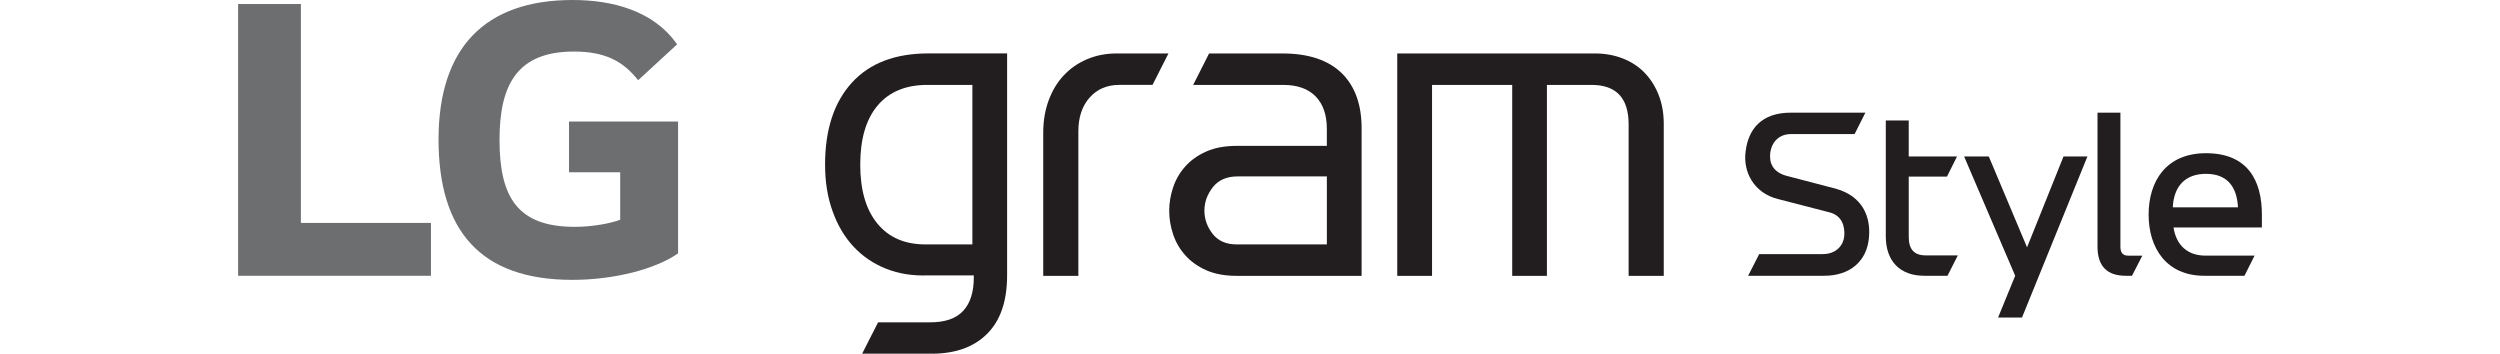 <?xml version="1.0" encoding="UTF-8"?><svg xmlns="http://www.w3.org/2000/svg" viewBox="0 0 179.939 25.459"><g id="a"><rect x="-478.031" y="-1798.541" width="1920" height="6234" fill="none" stroke="#000"/></g><g id="b"><polygon points="21.657 .29 17.138 .29 17.138 19.849 31.018 19.849 31.018 16.044 21.657 16.044 21.657 .29" fill="#6c6e70"/><path d="m40.955,12.397h3.684v3.42c-.676.258-1.999.51-3.264.51-4.065,0-5.422-2.058-5.422-6.256,0-4.001,1.291-6.361,5.361-6.361,2.257,0,3.551.709,4.616,2.065l2.805-2.582C47.029.744,44.026,0,41.22,0,34.888,0,31.564,3.456,31.564,10.039c0,6.551,3.005,10.104,9.622,10.104,3.03,0,6.006-.777,7.619-1.908v-9.49h-7.85v3.652Z" fill="#6c6e70"/><path d="m63.201,23.2h3.746c1.083,0,1.873-.276,2.383-.829.505-.551.759-1.348.759-2.381v-.17h-3.277c-1.103.045-2.111-.112-3.023-.473-.91-.361-1.693-.887-2.347-1.587-.651-.696-1.157-1.547-1.514-2.553-.364-.999-.543-2.119-.543-3.358,0-2.52.645-4.487,1.925-5.894,1.28-1.406,3.118-2.11,5.503-2.11h5.674v15.974c0,1.849-.478,3.248-1.435,4.204-.955.959-2.289,1.435-4,1.435h-5l1.15-2.26Zm3.544-17.089c-1.552,0-2.745.495-3.58,1.485-.833.989-1.249,2.41-1.249,4.255,0,1.824.411,3.239,1.233,4.238.82,1.004,1.977,1.503,3.461,1.503h3.378V6.111h-3.243Z" fill="#221e1f"/><path d="m75.087,19.855v-10.3c0-.833.126-1.605.384-2.313.261-.71.62-1.312,1.083-1.806.46-.497,1.018-.885,1.671-1.166.654-.282,1.372-.423,2.161-.423h3.715l-1.148,2.264h-2.399c-.876,0-1.586.304-2.127.912-.539.606-.811,1.417-.811,2.43v10.402h-2.529Z" fill="#221e1f"/><path d="m89.017,19.855c-.856,0-1.586-.134-2.194-.404-.609-.272-1.11-.627-1.501-1.064-.395-.441-.692-.942-.88-1.505-.191-.561-.287-1.134-.287-1.721,0-.564.097-1.127.287-1.69.189-.562.485-1.065.88-1.502.391-.44.892-.793,1.501-1.064.609-.272,1.339-.406,2.194-.406h6.484v-1.216c0-1.01-.267-1.792-.809-2.347-.543-.55-1.318-.825-2.331-.825h-6.482l1.146-2.264h5.272c1.889,0,3.317.48,4.29,1.434.963.957,1.438,2.315,1.415,4.069v10.505h-8.984Zm.072-7.158c-.793,0-1.386.258-1.792.775-.406.52-.609,1.081-.609,1.69,0,.607.2,1.166.591,1.67.393.506.973.76,1.739.76h6.484v-4.895h-6.413Z" fill="#221e1f"/><path d="m117.221,19.855v-10.908c0-1.89-.892-2.836-2.671-2.836h-3.21v13.744h-2.498V6.111h-5.77v13.744h-2.504V3.847h14.218c.743,0,1.424.125,2.044.372.62.247,1.143.598,1.57,1.048.427.451.759.985.997,1.605.238.62.353,1.298.353,2.042v10.942h-2.529Z" fill="#221e1f"/><path d="m127.96,14.323c-1.738-.436-2.518-1.974-2.318-3.424.198-1.612,1.141-2.791,3.261-2.791h5.361l-.779,1.542h-4.582c-.782,0-1.361.489-1.487,1.34-.09.742.18,1.395,1.177,1.667l3.535.923c1.954.545,2.534,2.049,2.39,3.532-.146,1.669-1.341,2.737-3.226,2.737h-5.469l.795-1.559h4.564c1.035,0,1.505-.688,1.559-1.286.054-.706-.144-1.485-1.069-1.722l-3.713-.959Z" fill="#221e1f"/><path d="m140.172,19.849h-1.667c-1.739,0-2.774-1.033-2.774-2.845v-8.332h1.651v2.589h3.477l-.725,1.451h-2.751v4.347c0,.888.397,1.322,1.211,1.322h2.322l-.743,1.468Z" fill="#221e1f"/><path d="m145.533,22.855h-1.72l1.231-3.007-3.677-8.588h1.777l2.754,6.542,2.626-6.542h1.721l-4.71,11.595Z" fill="#221e1f"/><path d="m152.999,19.849c-1.359,0-2.03-.707-2.03-2.102v-9.638h1.649v9.638c0,.418.146.653.562.653h1.015l-.744,1.45h-.451Z" fill="#221e1f"/><path d="m161.548,19.849h-2.895c-2.72,0-4.005-1.992-4.005-4.402,0-2.409,1.267-4.42,4.128-4.42,3.028,0,4.025,1.993,4.025,4.42v.924h-6.361c.2,1.304,1.033,2.028,2.302,2.028h3.533l-.728,1.45Zm-5.161-4.928h4.692c-.074-1.466-.761-2.409-2.302-2.409-1.539,0-2.318.942-2.39,2.409Z" fill="#221e1f"/></g></svg>
